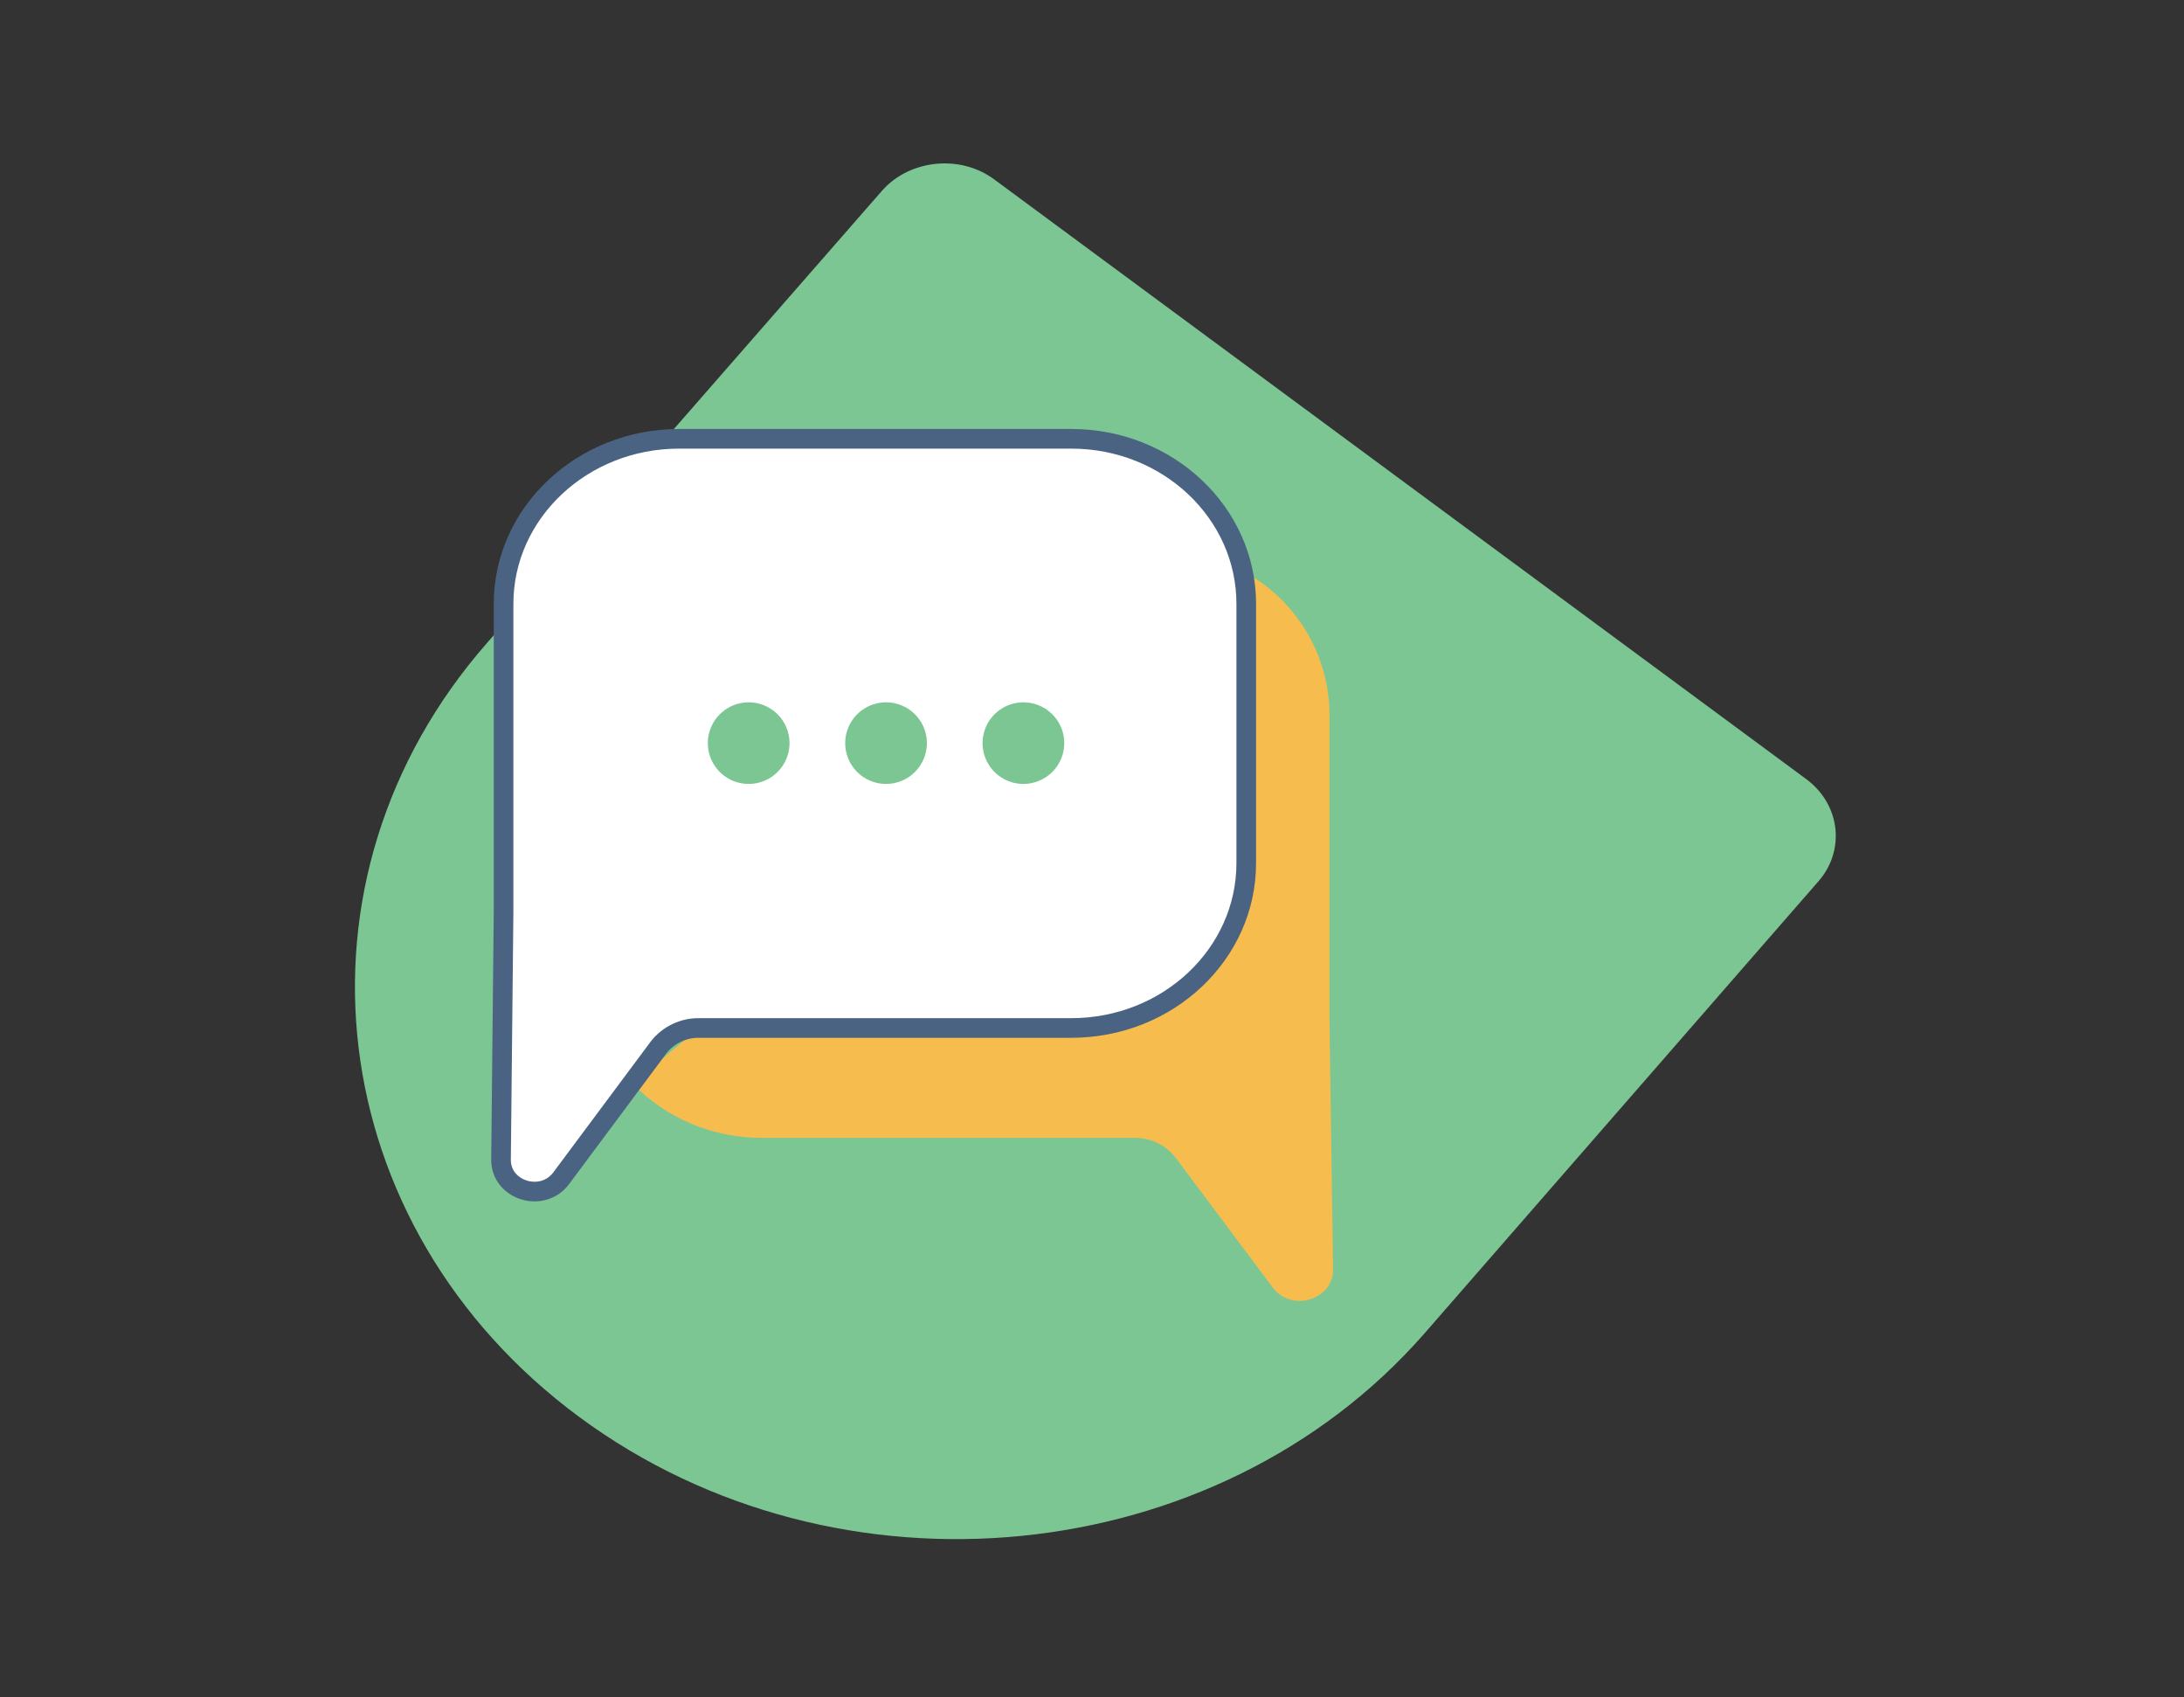 <?xml version="1.0" encoding="utf-8"?>
<svg xmlns="http://www.w3.org/2000/svg" fill="none" height="216" viewBox="0 0 278 216" width="278">
<rect x="0" y="0" width="278" height="216" fill="#333333" stroke="none"/>
<path d="M229.91 99.141C234.245 102.342 234.94 108.195 231.458 112.162L181.233 169.781C154.823 199.866 106.689 204.648 73.746 180.326C40.876 156.057 35.564 111.923 62.033 81.772L112.271 24.273C115.754 20.306 122.196 19.614 126.531 22.814L229.91 99.141Z" fill="#7CC694"/>
<path d="M169.23 129.972V90.802C169.192 87.121 168.175 83.516 166.284 80.357C164.393 77.197 161.694 74.596 158.466 72.82L158.245 73.015C158.501 74.276 158.631 75.559 158.635 76.845V109.848C158.635 121.442 148.664 130.842 136.353 130.842H88.955L80.505 137.891C82.651 140.095 85.221 141.843 88.06 143.03C90.9 144.217 93.95 144.818 97.028 144.798H144.439C145.441 144.789 146.432 145.012 147.335 145.449C148.237 145.886 149.025 146.525 149.639 147.317L162.015 163.858C164.407 167.038 169.737 165.415 169.685 161.521L169.23 129.972Z" fill="#F6BD4E"/>
<path d="M136.353 55.838H86.433C74.122 55.838 64.099 65.251 64.099 76.845V116.015L63.774 147.603C63.774 151.498 69.039 153.133 71.431 149.94L83.807 133.321C84.418 132.527 85.207 131.887 86.11 131.452C87.013 131.017 88.005 130.799 89.007 130.816H136.353C148.664 130.816 158.635 121.416 158.635 109.822V76.845C158.635 65.251 148.664 55.838 136.353 55.838Z" fill="white"/>
<path d="M136.353 55.838H86.433C74.122 55.838 64.099 65.251 64.099 76.845V116.015L63.774 147.603C63.774 151.498 69.039 153.133 71.431 149.94L83.807 133.321C84.418 132.527 85.207 131.887 86.11 131.452C87.013 131.017 88.005 130.799 89.007 130.816H136.353C148.664 130.816 158.635 121.416 158.635 109.822V76.845C158.635 65.251 148.664 55.838 136.353 55.838Z" stroke="#4A6382" stroke-linecap="round" stroke-linejoin="round" stroke-width="2.5"/>
<path d="M95.312 99.124C97.797 99.124 99.811 97.113 99.811 94.632C99.811 92.151 97.797 90.14 95.312 90.14C92.828 90.14 90.814 92.151 90.814 94.632C90.814 97.113 92.828 99.124 95.312 99.124Z" fill="#7CC694"/>
<path d="M95.299 99.76C94.268 99.76 93.26 99.454 92.404 98.88C91.547 98.306 90.881 97.492 90.489 96.539C90.097 95.586 89.998 94.539 90.204 93.529C90.41 92.52 90.912 91.595 91.646 90.872C92.38 90.148 93.312 89.659 94.325 89.466C95.338 89.272 96.386 89.385 97.335 89.788C98.284 90.191 99.091 90.867 99.655 91.729C100.218 92.591 100.512 93.602 100.499 94.632C100.482 95.998 99.927 97.302 98.953 98.262C97.98 99.222 96.667 99.76 95.299 99.76ZM95.299 90.789C94.528 90.789 93.774 91.017 93.132 91.445C92.491 91.873 91.991 92.481 91.696 93.193C91.401 93.905 91.324 94.688 91.474 95.444C91.625 96.199 91.996 96.893 92.541 97.438C93.087 97.982 93.782 98.353 94.538 98.504C95.295 98.654 96.079 98.577 96.792 98.282C97.504 97.987 98.113 97.488 98.542 96.847C98.971 96.207 99.199 95.454 99.199 94.684C99.199 93.651 98.788 92.66 98.057 91.93C97.326 91.199 96.334 90.789 95.299 90.789V90.789Z" fill="#7CC694"/>
<path d="M112.784 99.124C115.268 99.124 117.282 97.113 117.282 94.632C117.282 92.151 115.268 90.14 112.784 90.14C110.3 90.14 108.286 92.151 108.286 94.632C108.286 97.113 110.3 99.124 112.784 99.124Z" fill="#7CC694"/>
<path d="M112.784 99.76C111.752 99.76 110.744 99.454 109.888 98.88C109.031 98.306 108.365 97.492 107.974 96.539C107.582 95.586 107.483 94.539 107.689 93.529C107.895 92.52 108.396 91.595 109.13 90.872C109.864 90.148 110.797 89.659 111.81 89.466C112.822 89.272 113.87 89.385 114.819 89.788C115.768 90.191 116.576 90.867 117.139 91.729C117.702 92.591 117.996 93.602 117.984 94.632C117.966 95.998 117.411 97.302 116.438 98.262C115.464 99.222 114.152 99.76 112.784 99.76ZM112.784 90.789C112.012 90.789 111.258 91.017 110.617 91.445C109.976 91.873 109.476 92.481 109.18 93.193C108.885 93.905 108.808 94.688 108.959 95.444C109.109 96.199 109.48 96.893 110.026 97.438C110.571 97.982 111.266 98.353 112.023 98.504C112.779 98.654 113.563 98.577 114.276 98.282C114.989 97.987 115.598 97.488 116.026 96.847C116.455 96.207 116.684 95.454 116.684 94.684C116.684 93.651 116.273 92.66 115.541 91.93C114.81 91.199 113.818 90.789 112.784 90.789Z" fill="#7CC694"/>
<path d="M130.269 99.124C132.754 99.124 134.767 97.113 134.767 94.632C134.767 92.151 132.754 90.14 130.269 90.14C127.785 90.14 125.771 92.151 125.771 94.632C125.771 97.113 127.785 99.124 130.269 99.124Z" fill="#7CC694"/>
<path d="M130.269 99.76C129.238 99.76 128.23 99.454 127.373 98.88C126.517 98.306 125.85 97.492 125.459 96.539C125.067 95.586 124.968 94.539 125.174 93.529C125.38 92.52 125.882 91.595 126.616 90.872C127.349 90.148 128.282 89.659 129.295 89.466C130.308 89.272 131.355 89.385 132.304 89.788C133.253 90.191 134.061 90.867 134.624 91.729C135.188 92.591 135.482 93.602 135.469 94.632C135.452 95.998 134.896 97.302 133.923 98.262C132.95 99.222 131.637 99.76 130.269 99.76ZM130.269 90.789C129.498 90.789 128.744 91.017 128.102 91.445C127.461 91.873 126.961 92.481 126.666 93.193C126.371 93.905 126.293 94.688 126.444 95.444C126.594 96.199 126.966 96.893 127.511 97.438C128.057 97.982 128.752 98.353 129.508 98.504C130.265 98.654 131.049 98.577 131.761 98.282C132.474 97.987 133.083 97.488 133.512 96.847C133.94 96.207 134.169 95.454 134.169 94.684C134.169 93.651 133.758 92.66 133.027 91.93C132.295 91.199 131.303 90.789 130.269 90.789V90.789Z" fill="#7CC694"/>
</svg>